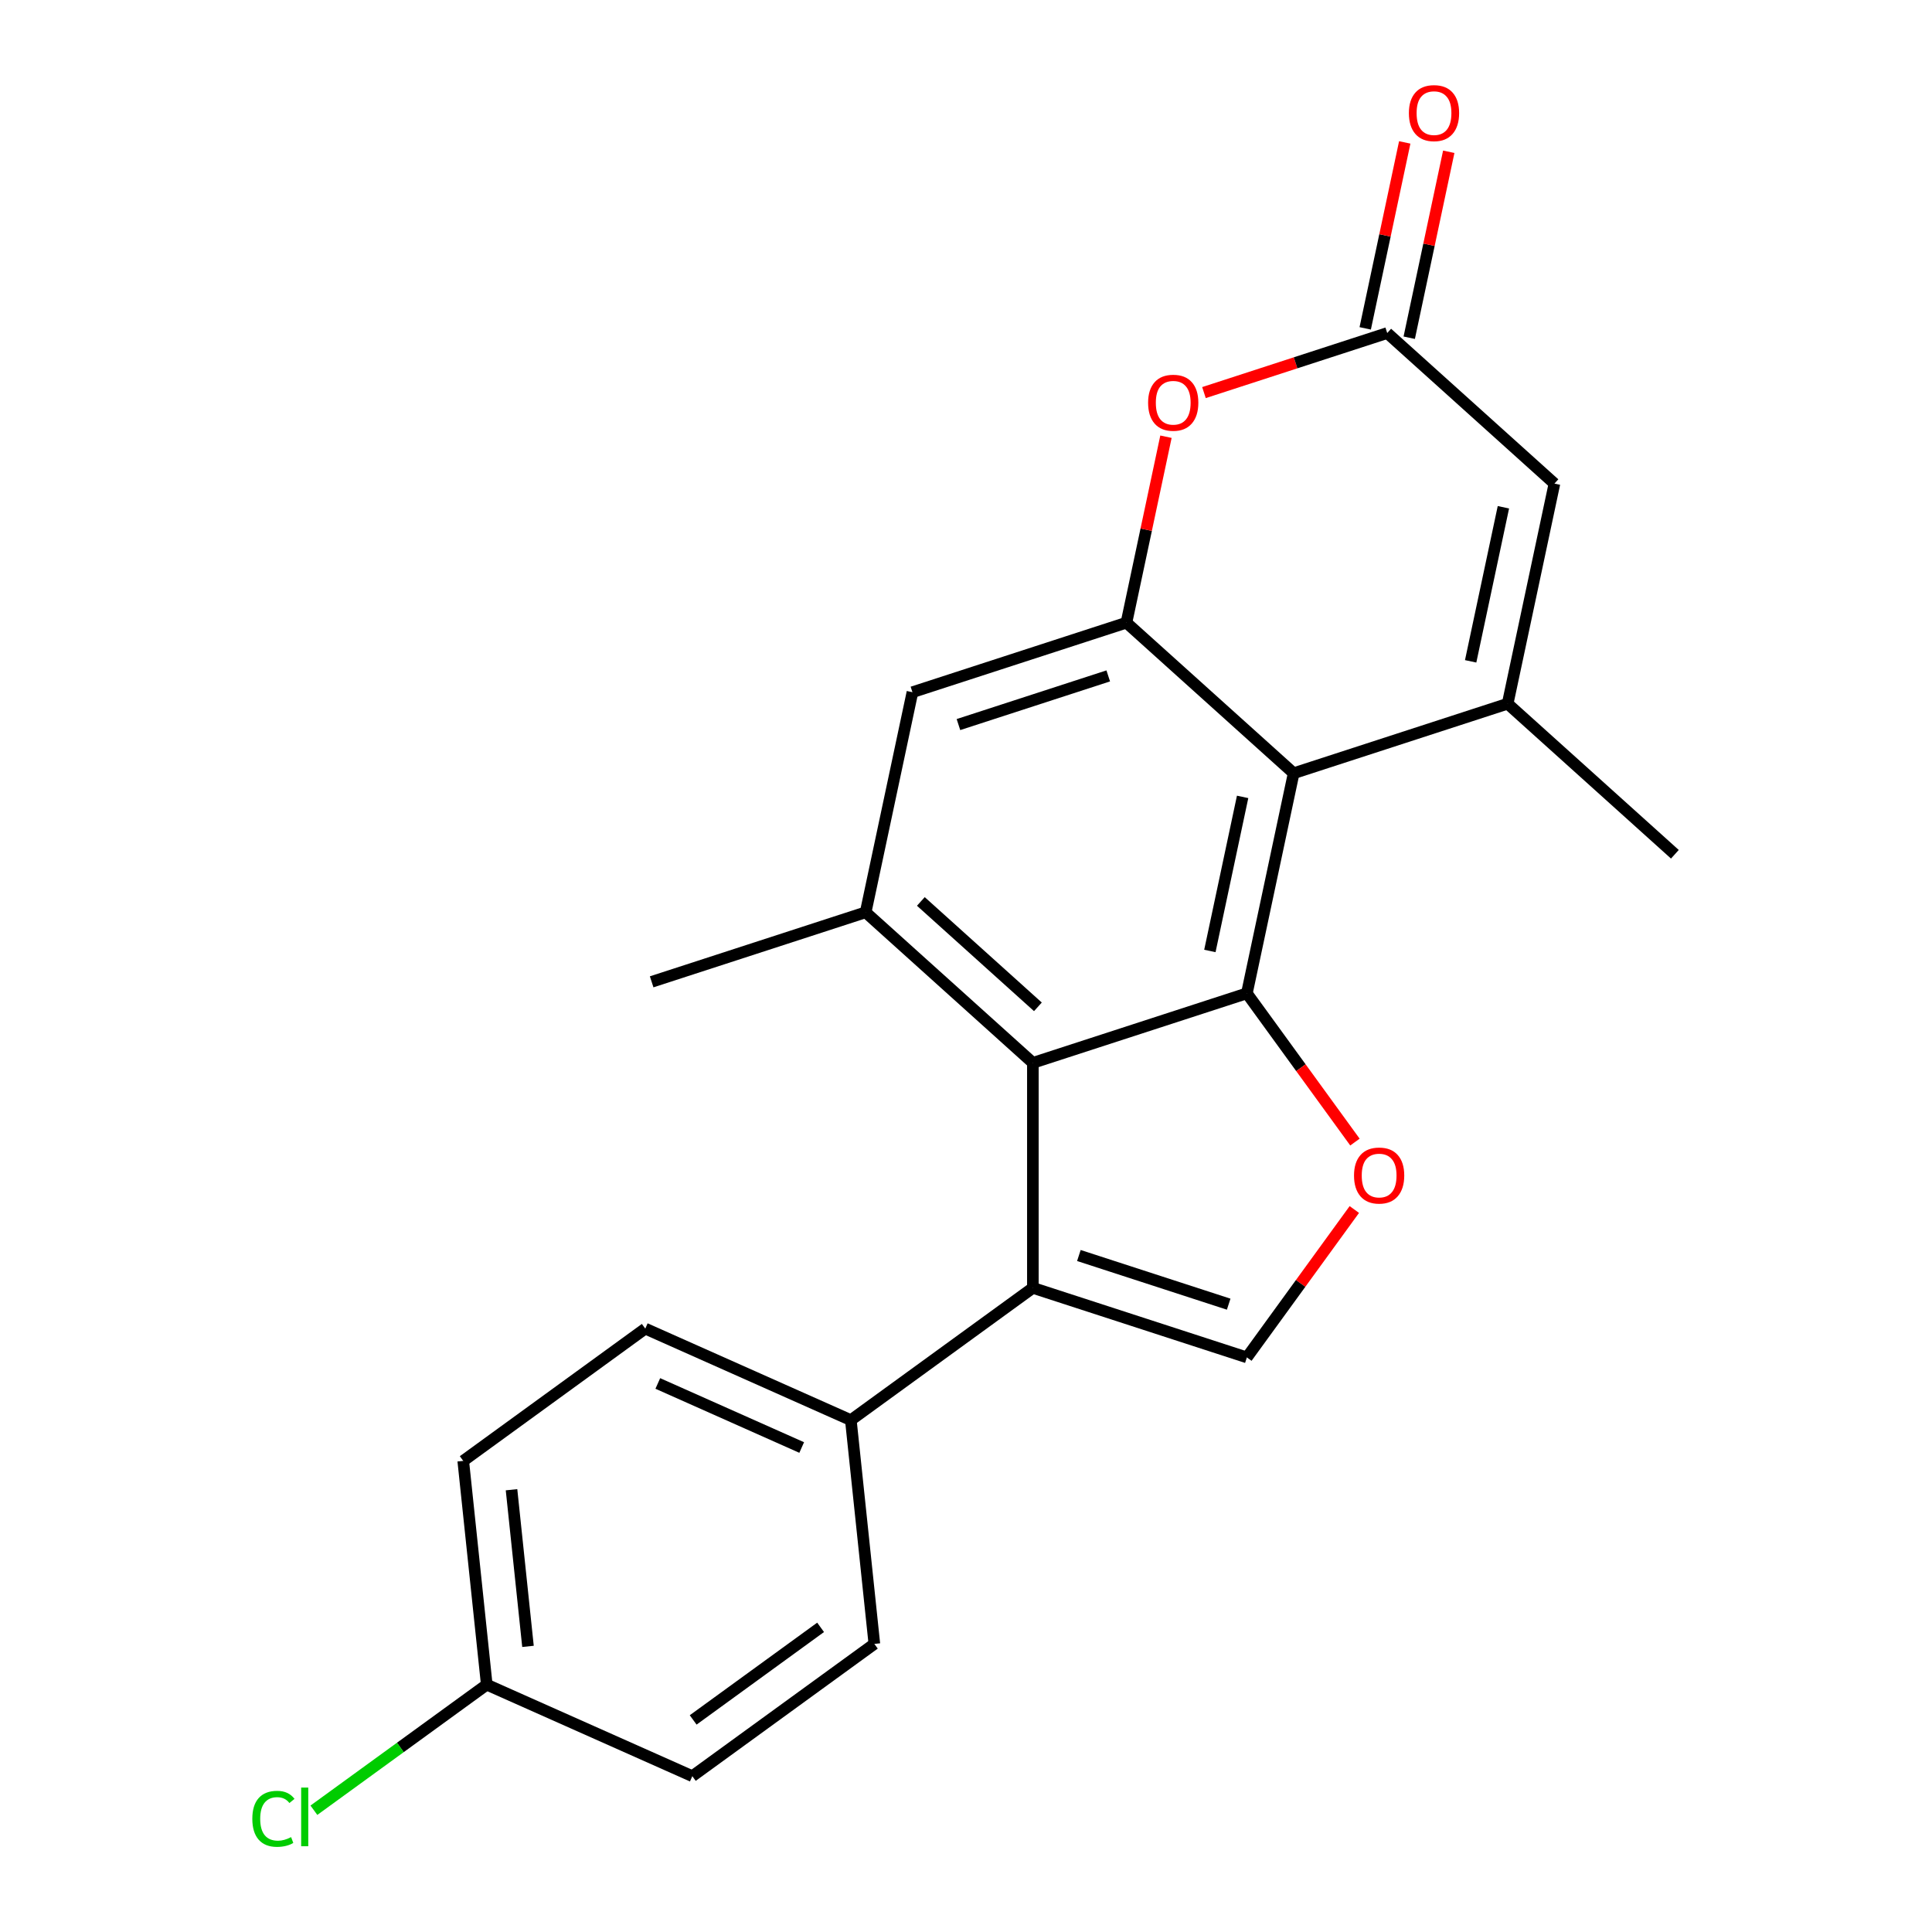 <?xml version='1.0' encoding='iso-8859-1'?>
<svg version='1.1' baseProfile='full'
              xmlns='http://www.w3.org/2000/svg'
                      xmlns:rdkit='http://www.rdkit.org/xml'
                      xmlns:xlink='http://www.w3.org/1999/xlink'
                  xml:space='preserve'
width='1000px' height='1000px' viewBox='0 0 1000 1000'>
<!-- END OF HEADER -->
<rect style='opacity:1.0;fill:#FFFFFF;stroke:none' width='1000' height='1000' x='0' y='0'> </rect>
<path class='bond-0' d='M 645.38,514.146 L 669.595,400.225' style='fill:none;fill-rule:evenodd;stroke:#000000;stroke-width:6px;stroke-linecap:butt;stroke-linejoin:miter;stroke-opacity:1' />
<path class='bond-0' d='M 626.228,492.215 L 643.178,412.47' style='fill:none;fill-rule:evenodd;stroke:#000000;stroke-width:6px;stroke-linecap:butt;stroke-linejoin:miter;stroke-opacity:1' />
<path class='bond-1' d='M 645.38,514.146 L 534.614,550.136' style='fill:none;fill-rule:evenodd;stroke:#000000;stroke-width:6px;stroke-linecap:butt;stroke-linejoin:miter;stroke-opacity:1' />
<path class='bond-5' d='M 645.38,514.146 L 673.349,552.642' style='fill:none;fill-rule:evenodd;stroke:#000000;stroke-width:6px;stroke-linecap:butt;stroke-linejoin:miter;stroke-opacity:1' />
<path class='bond-5' d='M 673.349,552.642 L 701.317,591.137' style='fill:none;fill-rule:evenodd;stroke:#FF0000;stroke-width:6px;stroke-linecap:butt;stroke-linejoin:miter;stroke-opacity:1' />
<path class='bond-2' d='M 669.595,400.225 L 780.36,364.235' style='fill:none;fill-rule:evenodd;stroke:#000000;stroke-width:6px;stroke-linecap:butt;stroke-linejoin:miter;stroke-opacity:1' />
<path class='bond-4' d='M 669.595,400.225 L 583.043,322.294' style='fill:none;fill-rule:evenodd;stroke:#000000;stroke-width:6px;stroke-linecap:butt;stroke-linejoin:miter;stroke-opacity:1' />
<path class='bond-3' d='M 534.614,550.136 L 534.614,666.602' style='fill:none;fill-rule:evenodd;stroke:#000000;stroke-width:6px;stroke-linecap:butt;stroke-linejoin:miter;stroke-opacity:1' />
<path class='bond-8' d='M 534.614,550.136 L 448.063,472.205' style='fill:none;fill-rule:evenodd;stroke:#000000;stroke-width:6px;stroke-linecap:butt;stroke-linejoin:miter;stroke-opacity:1' />
<path class='bond-8' d='M 537.217,521.136 L 476.632,466.584' style='fill:none;fill-rule:evenodd;stroke:#000000;stroke-width:6px;stroke-linecap:butt;stroke-linejoin:miter;stroke-opacity:1' />
<path class='bond-10' d='M 780.36,364.235 L 804.575,250.314' style='fill:none;fill-rule:evenodd;stroke:#000000;stroke-width:6px;stroke-linecap:butt;stroke-linejoin:miter;stroke-opacity:1' />
<path class='bond-10' d='M 761.208,342.304 L 778.159,262.559' style='fill:none;fill-rule:evenodd;stroke:#000000;stroke-width:6px;stroke-linecap:butt;stroke-linejoin:miter;stroke-opacity:1' />
<path class='bond-17' d='M 780.36,364.235 L 866.912,442.166' style='fill:none;fill-rule:evenodd;stroke:#000000;stroke-width:6px;stroke-linecap:butt;stroke-linejoin:miter;stroke-opacity:1' />
<path class='bond-12' d='M 534.614,666.602 L 440.391,735.059' style='fill:none;fill-rule:evenodd;stroke:#000000;stroke-width:6px;stroke-linecap:butt;stroke-linejoin:miter;stroke-opacity:1' />
<path class='bond-22' d='M 534.614,666.602 L 645.38,702.592' style='fill:none;fill-rule:evenodd;stroke:#000000;stroke-width:6px;stroke-linecap:butt;stroke-linejoin:miter;stroke-opacity:1' />
<path class='bond-22' d='M 558.427,649.847 L 635.963,675.04' style='fill:none;fill-rule:evenodd;stroke:#000000;stroke-width:6px;stroke-linecap:butt;stroke-linejoin:miter;stroke-opacity:1' />
<path class='bond-7' d='M 583.043,322.294 L 593.273,274.169' style='fill:none;fill-rule:evenodd;stroke:#000000;stroke-width:6px;stroke-linecap:butt;stroke-linejoin:miter;stroke-opacity:1' />
<path class='bond-7' d='M 593.273,274.169 L 603.502,226.044' style='fill:none;fill-rule:evenodd;stroke:#FF0000;stroke-width:6px;stroke-linecap:butt;stroke-linejoin:miter;stroke-opacity:1' />
<path class='bond-23' d='M 583.043,322.294 L 472.277,358.284' style='fill:none;fill-rule:evenodd;stroke:#000000;stroke-width:6px;stroke-linecap:butt;stroke-linejoin:miter;stroke-opacity:1' />
<path class='bond-23' d='M 573.626,349.845 L 496.09,375.038' style='fill:none;fill-rule:evenodd;stroke:#000000;stroke-width:6px;stroke-linecap:butt;stroke-linejoin:miter;stroke-opacity:1' />
<path class='bond-6' d='M 700.998,626.041 L 673.189,664.316' style='fill:none;fill-rule:evenodd;stroke:#FF0000;stroke-width:6px;stroke-linecap:butt;stroke-linejoin:miter;stroke-opacity:1' />
<path class='bond-6' d='M 673.189,664.316 L 645.38,702.592' style='fill:none;fill-rule:evenodd;stroke:#000000;stroke-width:6px;stroke-linecap:butt;stroke-linejoin:miter;stroke-opacity:1' />
<path class='bond-9' d='M 623.17,203.203 L 670.597,187.793' style='fill:none;fill-rule:evenodd;stroke:#FF0000;stroke-width:6px;stroke-linecap:butt;stroke-linejoin:miter;stroke-opacity:1' />
<path class='bond-9' d='M 670.597,187.793 L 718.024,172.383' style='fill:none;fill-rule:evenodd;stroke:#000000;stroke-width:6px;stroke-linecap:butt;stroke-linejoin:miter;stroke-opacity:1' />
<path class='bond-11' d='M 448.063,472.205 L 472.277,358.284' style='fill:none;fill-rule:evenodd;stroke:#000000;stroke-width:6px;stroke-linecap:butt;stroke-linejoin:miter;stroke-opacity:1' />
<path class='bond-21' d='M 448.063,472.205 L 337.297,508.195' style='fill:none;fill-rule:evenodd;stroke:#000000;stroke-width:6px;stroke-linecap:butt;stroke-linejoin:miter;stroke-opacity:1' />
<path class='bond-13' d='M 729.416,174.804 L 739.645,126.679' style='fill:none;fill-rule:evenodd;stroke:#000000;stroke-width:6px;stroke-linecap:butt;stroke-linejoin:miter;stroke-opacity:1' />
<path class='bond-13' d='M 739.645,126.679 L 749.874,78.555' style='fill:none;fill-rule:evenodd;stroke:#FF0000;stroke-width:6px;stroke-linecap:butt;stroke-linejoin:miter;stroke-opacity:1' />
<path class='bond-13' d='M 706.632,169.961 L 716.861,121.836' style='fill:none;fill-rule:evenodd;stroke:#000000;stroke-width:6px;stroke-linecap:butt;stroke-linejoin:miter;stroke-opacity:1' />
<path class='bond-13' d='M 716.861,121.836 L 727.09,73.712' style='fill:none;fill-rule:evenodd;stroke:#FF0000;stroke-width:6px;stroke-linecap:butt;stroke-linejoin:miter;stroke-opacity:1' />
<path class='bond-24' d='M 718.024,172.383 L 804.575,250.314' style='fill:none;fill-rule:evenodd;stroke:#000000;stroke-width:6px;stroke-linecap:butt;stroke-linejoin:miter;stroke-opacity:1' />
<path class='bond-14' d='M 440.391,735.059 L 333.994,687.688' style='fill:none;fill-rule:evenodd;stroke:#000000;stroke-width:6px;stroke-linecap:butt;stroke-linejoin:miter;stroke-opacity:1' />
<path class='bond-14' d='M 414.957,749.233 L 340.479,716.073' style='fill:none;fill-rule:evenodd;stroke:#000000;stroke-width:6px;stroke-linecap:butt;stroke-linejoin:miter;stroke-opacity:1' />
<path class='bond-15' d='M 440.391,735.059 L 452.565,850.887' style='fill:none;fill-rule:evenodd;stroke:#000000;stroke-width:6px;stroke-linecap:butt;stroke-linejoin:miter;stroke-opacity:1' />
<path class='bond-19' d='M 333.994,687.688 L 239.771,756.145' style='fill:none;fill-rule:evenodd;stroke:#000000;stroke-width:6px;stroke-linecap:butt;stroke-linejoin:miter;stroke-opacity:1' />
<path class='bond-18' d='M 452.565,850.887 L 358.342,919.344' style='fill:none;fill-rule:evenodd;stroke:#000000;stroke-width:6px;stroke-linecap:butt;stroke-linejoin:miter;stroke-opacity:1' />
<path class='bond-18' d='M 424.74,842.311 L 358.784,890.231' style='fill:none;fill-rule:evenodd;stroke:#000000;stroke-width:6px;stroke-linecap:butt;stroke-linejoin:miter;stroke-opacity:1' />
<path class='bond-16' d='M 251.945,871.973 L 358.342,919.344' style='fill:none;fill-rule:evenodd;stroke:#000000;stroke-width:6px;stroke-linecap:butt;stroke-linejoin:miter;stroke-opacity:1' />
<path class='bond-20' d='M 251.945,871.973 L 207.209,904.476' style='fill:none;fill-rule:evenodd;stroke:#000000;stroke-width:6px;stroke-linecap:butt;stroke-linejoin:miter;stroke-opacity:1' />
<path class='bond-20' d='M 207.209,904.476 L 162.473,936.978' style='fill:none;fill-rule:evenodd;stroke:#00CC00;stroke-width:6px;stroke-linecap:butt;stroke-linejoin:miter;stroke-opacity:1' />
<path class='bond-25' d='M 251.945,871.973 L 239.771,756.145' style='fill:none;fill-rule:evenodd;stroke:#000000;stroke-width:6px;stroke-linecap:butt;stroke-linejoin:miter;stroke-opacity:1' />
<path class='bond-25' d='M 273.284,852.164 L 264.762,771.085' style='fill:none;fill-rule:evenodd;stroke:#000000;stroke-width:6px;stroke-linecap:butt;stroke-linejoin:miter;stroke-opacity:1' />
<path  class='atom-6' d='M 700.837 608.449
Q 700.837 601.649, 704.197 597.849
Q 707.557 594.049, 713.837 594.049
Q 720.117 594.049, 723.477 597.849
Q 726.837 601.649, 726.837 608.449
Q 726.837 615.329, 723.437 619.249
Q 720.037 623.129, 713.837 623.129
Q 707.597 623.129, 704.197 619.249
Q 700.837 615.369, 700.837 608.449
M 713.837 619.929
Q 718.157 619.929, 720.477 617.049
Q 722.837 614.129, 722.837 608.449
Q 722.837 602.889, 720.477 600.089
Q 718.157 597.249, 713.837 597.249
Q 709.517 597.249, 707.157 600.049
Q 704.837 602.849, 704.837 608.449
Q 704.837 614.169, 707.157 617.049
Q 709.517 619.929, 713.837 619.929
' fill='#FF0000'/>
<path  class='atom-8' d='M 594.258 208.453
Q 594.258 201.653, 597.618 197.853
Q 600.978 194.053, 607.258 194.053
Q 613.538 194.053, 616.898 197.853
Q 620.258 201.653, 620.258 208.453
Q 620.258 215.333, 616.858 219.253
Q 613.458 223.133, 607.258 223.133
Q 601.018 223.133, 597.618 219.253
Q 594.258 215.373, 594.258 208.453
M 607.258 219.933
Q 611.578 219.933, 613.898 217.053
Q 616.258 214.133, 616.258 208.453
Q 616.258 202.893, 613.898 200.093
Q 611.578 197.253, 607.258 197.253
Q 602.938 197.253, 600.578 200.053
Q 598.258 202.853, 598.258 208.453
Q 598.258 214.173, 600.578 217.053
Q 602.938 219.933, 607.258 219.933
' fill='#FF0000'/>
<path  class='atom-14' d='M 729.239 58.541
Q 729.239 51.742, 732.599 47.941
Q 735.959 44.142, 742.239 44.142
Q 748.519 44.142, 751.879 47.941
Q 755.239 51.742, 755.239 58.541
Q 755.239 65.421, 751.839 69.341
Q 748.439 73.222, 742.239 73.222
Q 735.999 73.222, 732.599 69.341
Q 729.239 65.462, 729.239 58.541
M 742.239 70.022
Q 746.559 70.022, 748.879 67.141
Q 751.239 64.222, 751.239 58.541
Q 751.239 52.981, 748.879 50.181
Q 746.559 47.342, 742.239 47.342
Q 737.919 47.342, 735.559 50.142
Q 733.239 52.941, 733.239 58.541
Q 733.239 64.261, 735.559 67.141
Q 737.919 70.022, 742.239 70.022
' fill='#FF0000'/>
<path  class='atom-21' d='M 130.602 941.41
Q 130.602 934.37, 133.882 930.69
Q 137.202 926.97, 143.482 926.97
Q 149.322 926.97, 152.442 931.09
L 149.802 933.25
Q 147.522 930.25, 143.482 930.25
Q 139.202 930.25, 136.922 933.13
Q 134.682 935.97, 134.682 941.41
Q 134.682 947.01, 137.002 949.89
Q 139.362 952.77, 143.922 952.77
Q 147.042 952.77, 150.682 950.89
L 151.802 953.89
Q 150.322 954.85, 148.082 955.41
Q 145.842 955.97, 143.362 955.97
Q 137.202 955.97, 133.882 952.21
Q 130.602 948.45, 130.602 941.41
' fill='#00CC00'/>
<path  class='atom-21' d='M 155.882 925.25
L 159.562 925.25
L 159.562 955.61
L 155.882 955.61
L 155.882 925.25
' fill='#00CC00'/>
</svg>
